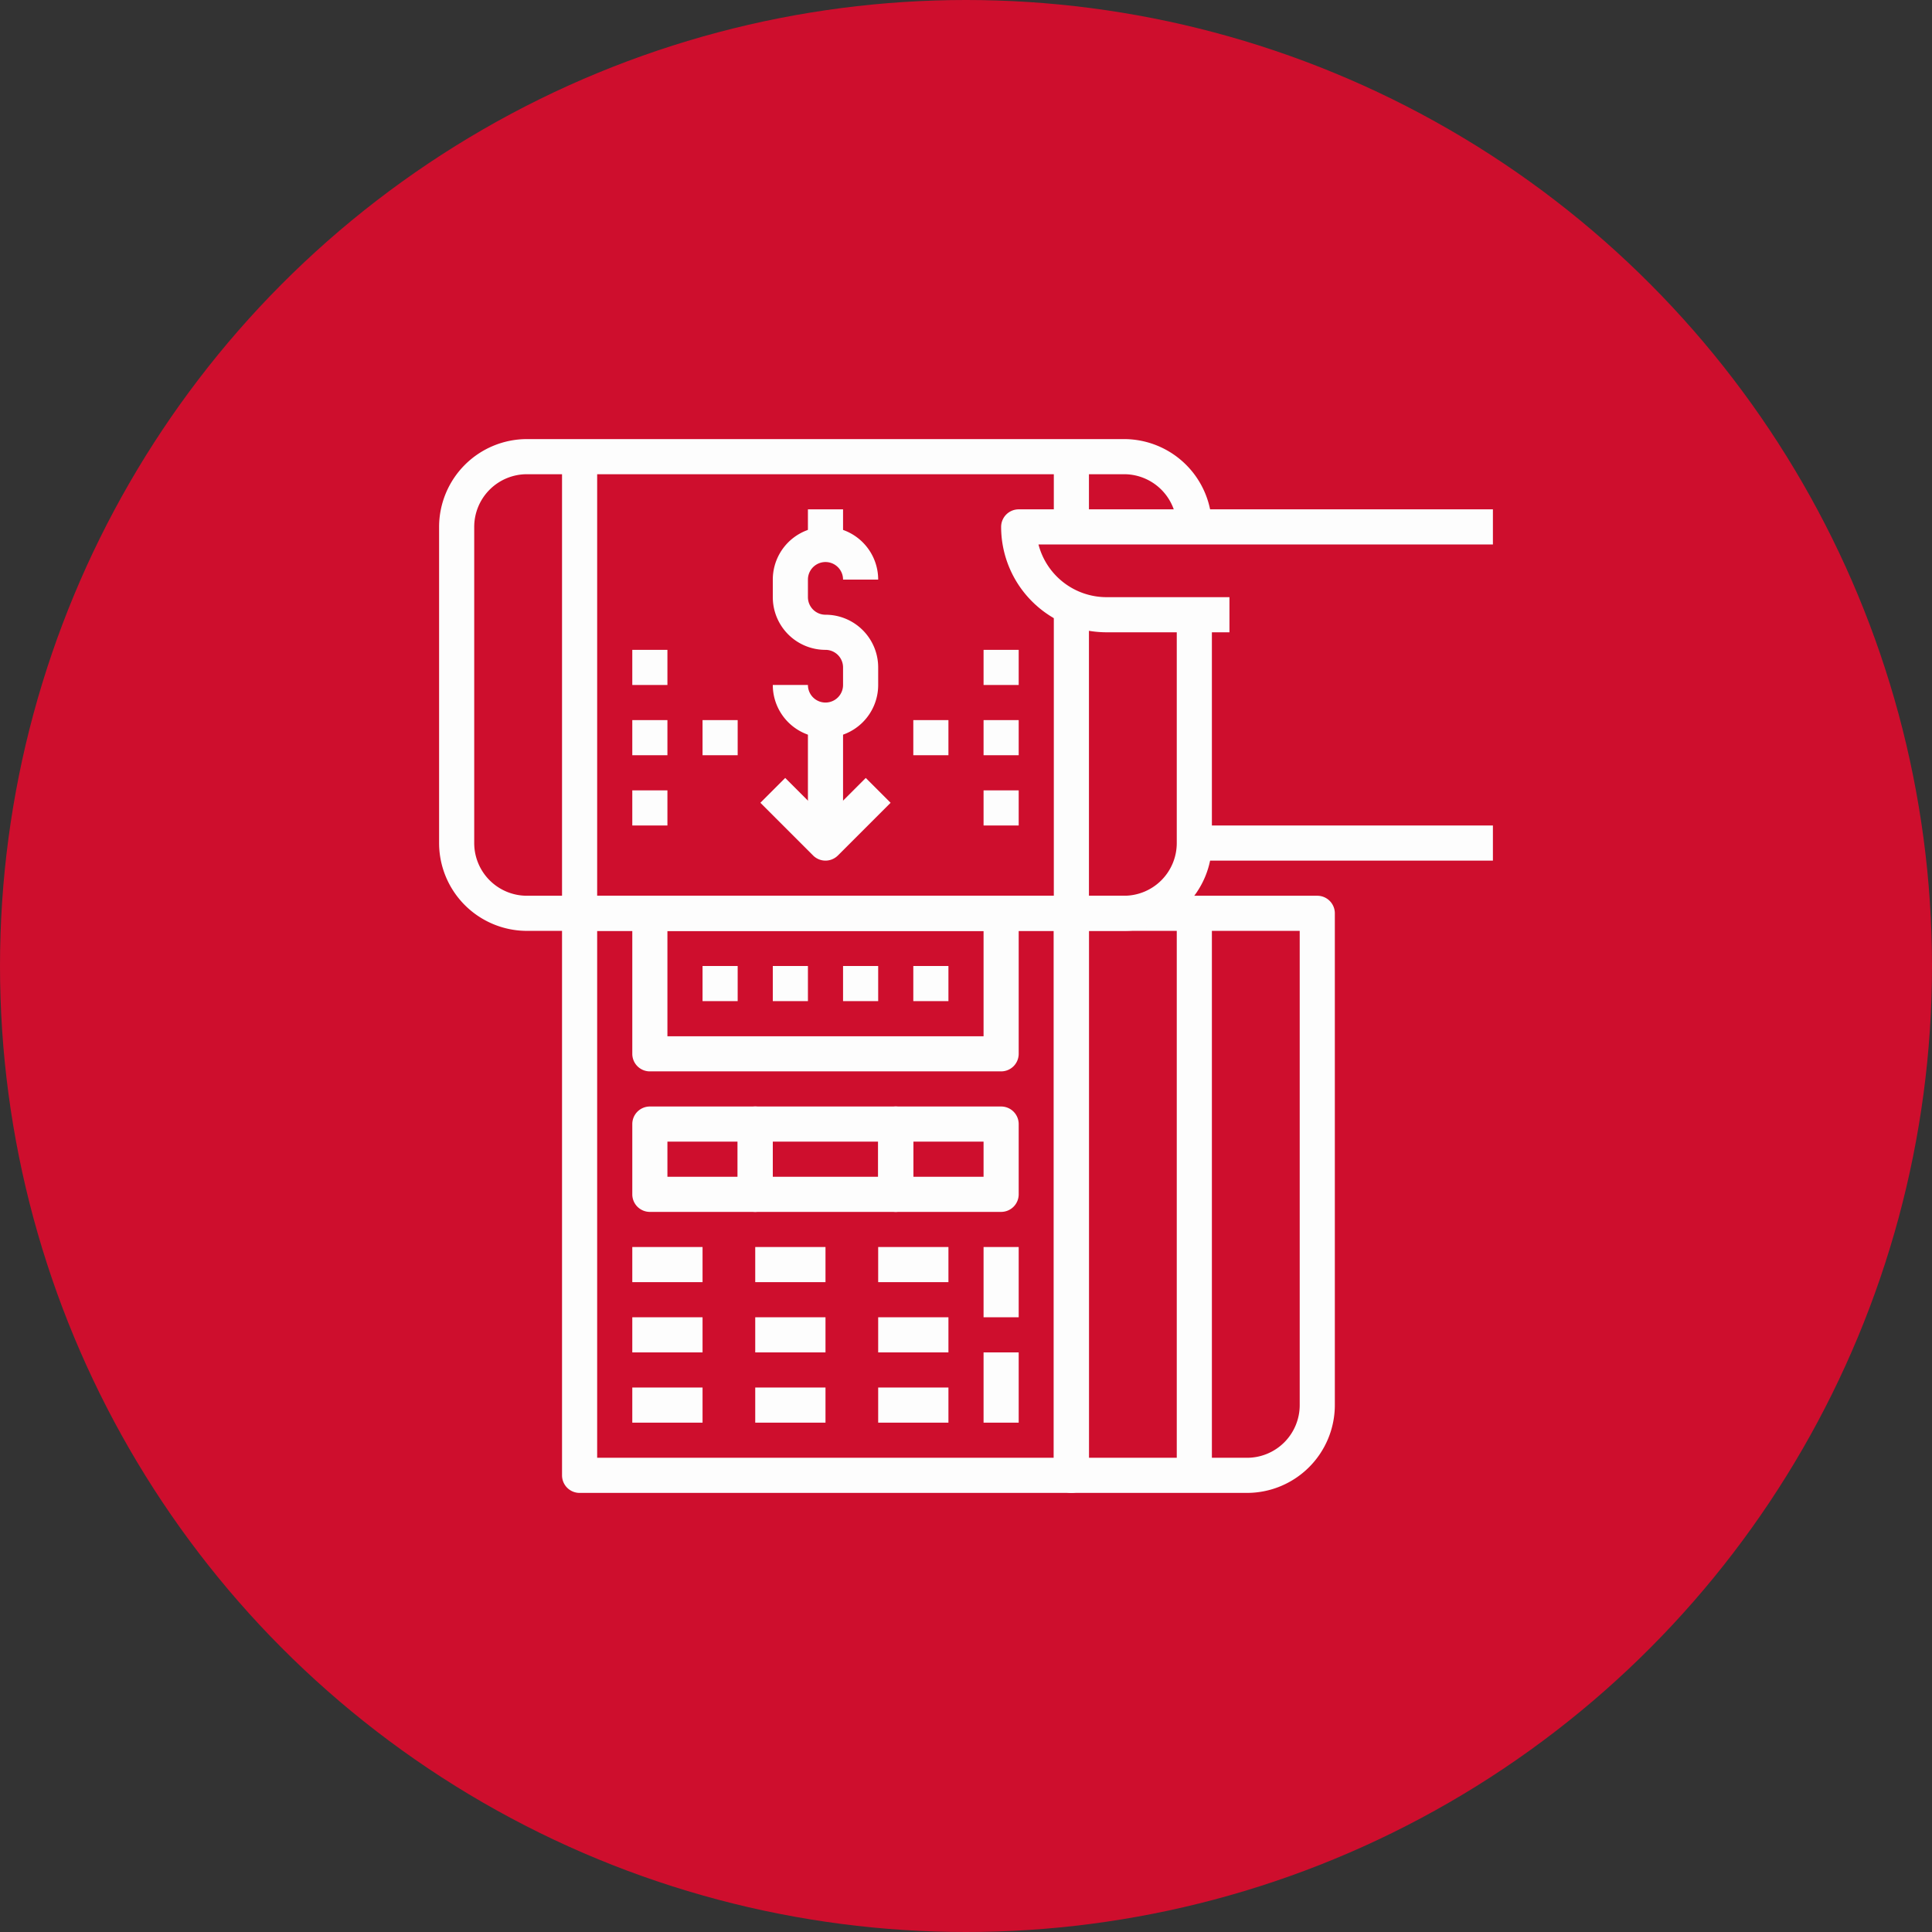 <svg xmlns="http://www.w3.org/2000/svg" width="110" height="110" viewBox="0 0 110 110"><rect x="0" y="0" width="110" height="110" fill="#333333" stroke="none"/><defs><style>.a{fill:#ce0e2d;}.b{fill:#fdfdfd;}</style></defs><g transform="translate(-152 -4835)"><circle class="a" cx="55" cy="55" r="55" transform="translate(152 4835)"/><g transform="translate(-145 4282)"><path class="b" d="M358,638H330a1,1,0,0,1-1-1V605a1,1,0,0,1,1-1h28a1,1,0,0,1,1,1v32A1,1,0,0,1,358,638Zm-27-2h26V606H331Z"/><path class="b" d="M368,638H358a1,1,0,0,1-1-1V605a1,1,0,0,1,1-1h14a1,1,0,0,1,1,1v28A5.006,5.006,0,0,1,368,638Zm-9-2h9a3,3,0,0,0,3-3V606H359Z"/><rect class="b" width="2" height="32" transform="translate(364 605)"/><path class="b" d="M354,614H334a1,1,0,0,1-1-1v-8a1,1,0,0,1,1-1h20a1,1,0,0,1,1,1v8A1,1,0,0,1,354,614Zm-19-2h18v-6H335Z"/><rect class="b" width="2" height="2" transform="translate(337 608)"/><rect class="b" width="2" height="2" transform="translate(341 608)"/><rect class="b" width="2" height="2" transform="translate(345 608)"/><rect class="b" width="2" height="2" transform="translate(349 608)"/><path class="b" d="M340,622h-6a1,1,0,0,1-1-1v-4a1,1,0,0,1,1-1h6a1,1,0,0,1,1,1v4A1,1,0,0,1,340,622Zm-5-2h4v-2h-4Z"/><path class="b" d="M348,622h-8a1,1,0,0,1-1-1v-4a1,1,0,0,1,1-1h8a1,1,0,0,1,1,1v4A1,1,0,0,1,348,622Zm-7-2h6v-2h-6Z"/><path class="b" d="M354,622h-6a1,1,0,0,1-1-1v-4a1,1,0,0,1,1-1h6a1,1,0,0,1,1,1v4A1,1,0,0,1,354,622Zm-5-2h4v-2h-4Z"/><rect class="b" width="4" height="2" transform="translate(333 624)"/><rect class="b" width="4" height="2" transform="translate(340 624)"/><rect class="b" width="4" height="2" transform="translate(347 624)"/><rect class="b" width="4" height="2" transform="translate(333 628)"/><rect class="b" width="4" height="2" transform="translate(340 628)"/><rect class="b" width="4" height="2" transform="translate(347 628)"/><rect class="b" width="4" height="2" transform="translate(333 632)"/><rect class="b" width="4" height="2" transform="translate(340 632)"/><rect class="b" width="4" height="2" transform="translate(347 632)"/><rect class="b" width="2" height="4" transform="translate(353 624)"/><rect class="b" width="2" height="4" transform="translate(353 630)"/><path class="b" d="M367,589h-7a6.006,6.006,0,0,1-6-6,1,1,0,0,1,1-1h27v2H356.127A4.005,4.005,0,0,0,360,587h7Z"/><path class="b" d="M361,606H327a5.006,5.006,0,0,1-5-5V583a5.006,5.006,0,0,1,5-5h34a5.006,5.006,0,0,1,5,5h-2a3,3,0,0,0-3-3H327a3,3,0,0,0-3,3v18a3,3,0,0,0,3,3h34a3,3,0,0,0,3-3V588h2v13A5.006,5.006,0,0,1,361,606Z"/><rect class="b" width="17" height="2" transform="translate(365 600)"/><rect class="b" width="2" height="4" transform="translate(357 579)"/><rect class="b" width="2" height="18" transform="translate(357 587)"/><rect class="b" width="2" height="26" transform="translate(329 579)"/><path class="b" d="M344,595a3,3,0,0,1-3-3h2a1,1,0,0,0,2,0v-1a1,1,0,0,0-1-1,3,3,0,0,1-3-3v-1a3,3,0,0,1,6,0h-2a1,1,0,0,0-2,0v1a1,1,0,0,0,1,1,3,3,0,0,1,3,3v1A3,3,0,0,1,344,595Z"/><rect class="b" width="2" height="2" transform="translate(343 582)"/><rect class="b" width="2" height="7" transform="translate(343 594)"/><path class="b" d="M344,602a1,1,0,0,1-.707-.293l-3-3,1.414-1.414L344,599.586l2.293-2.293,1.414,1.414-3,3A1,1,0,0,1,344,602Z"/><rect class="b" width="2" height="2" transform="translate(349 594)"/><rect class="b" width="2" height="2" transform="translate(353 594)"/><rect class="b" width="2" height="2" transform="translate(353 590)"/><rect class="b" width="2" height="2" transform="translate(353 598)"/><rect class="b" width="2" height="2" transform="translate(337 594)"/><rect class="b" width="2" height="2" transform="translate(333 594)"/><rect class="b" width="2" height="2" transform="translate(333 598)"/><rect class="b" width="2" height="2" transform="translate(333 590)"/></g></g></svg>
